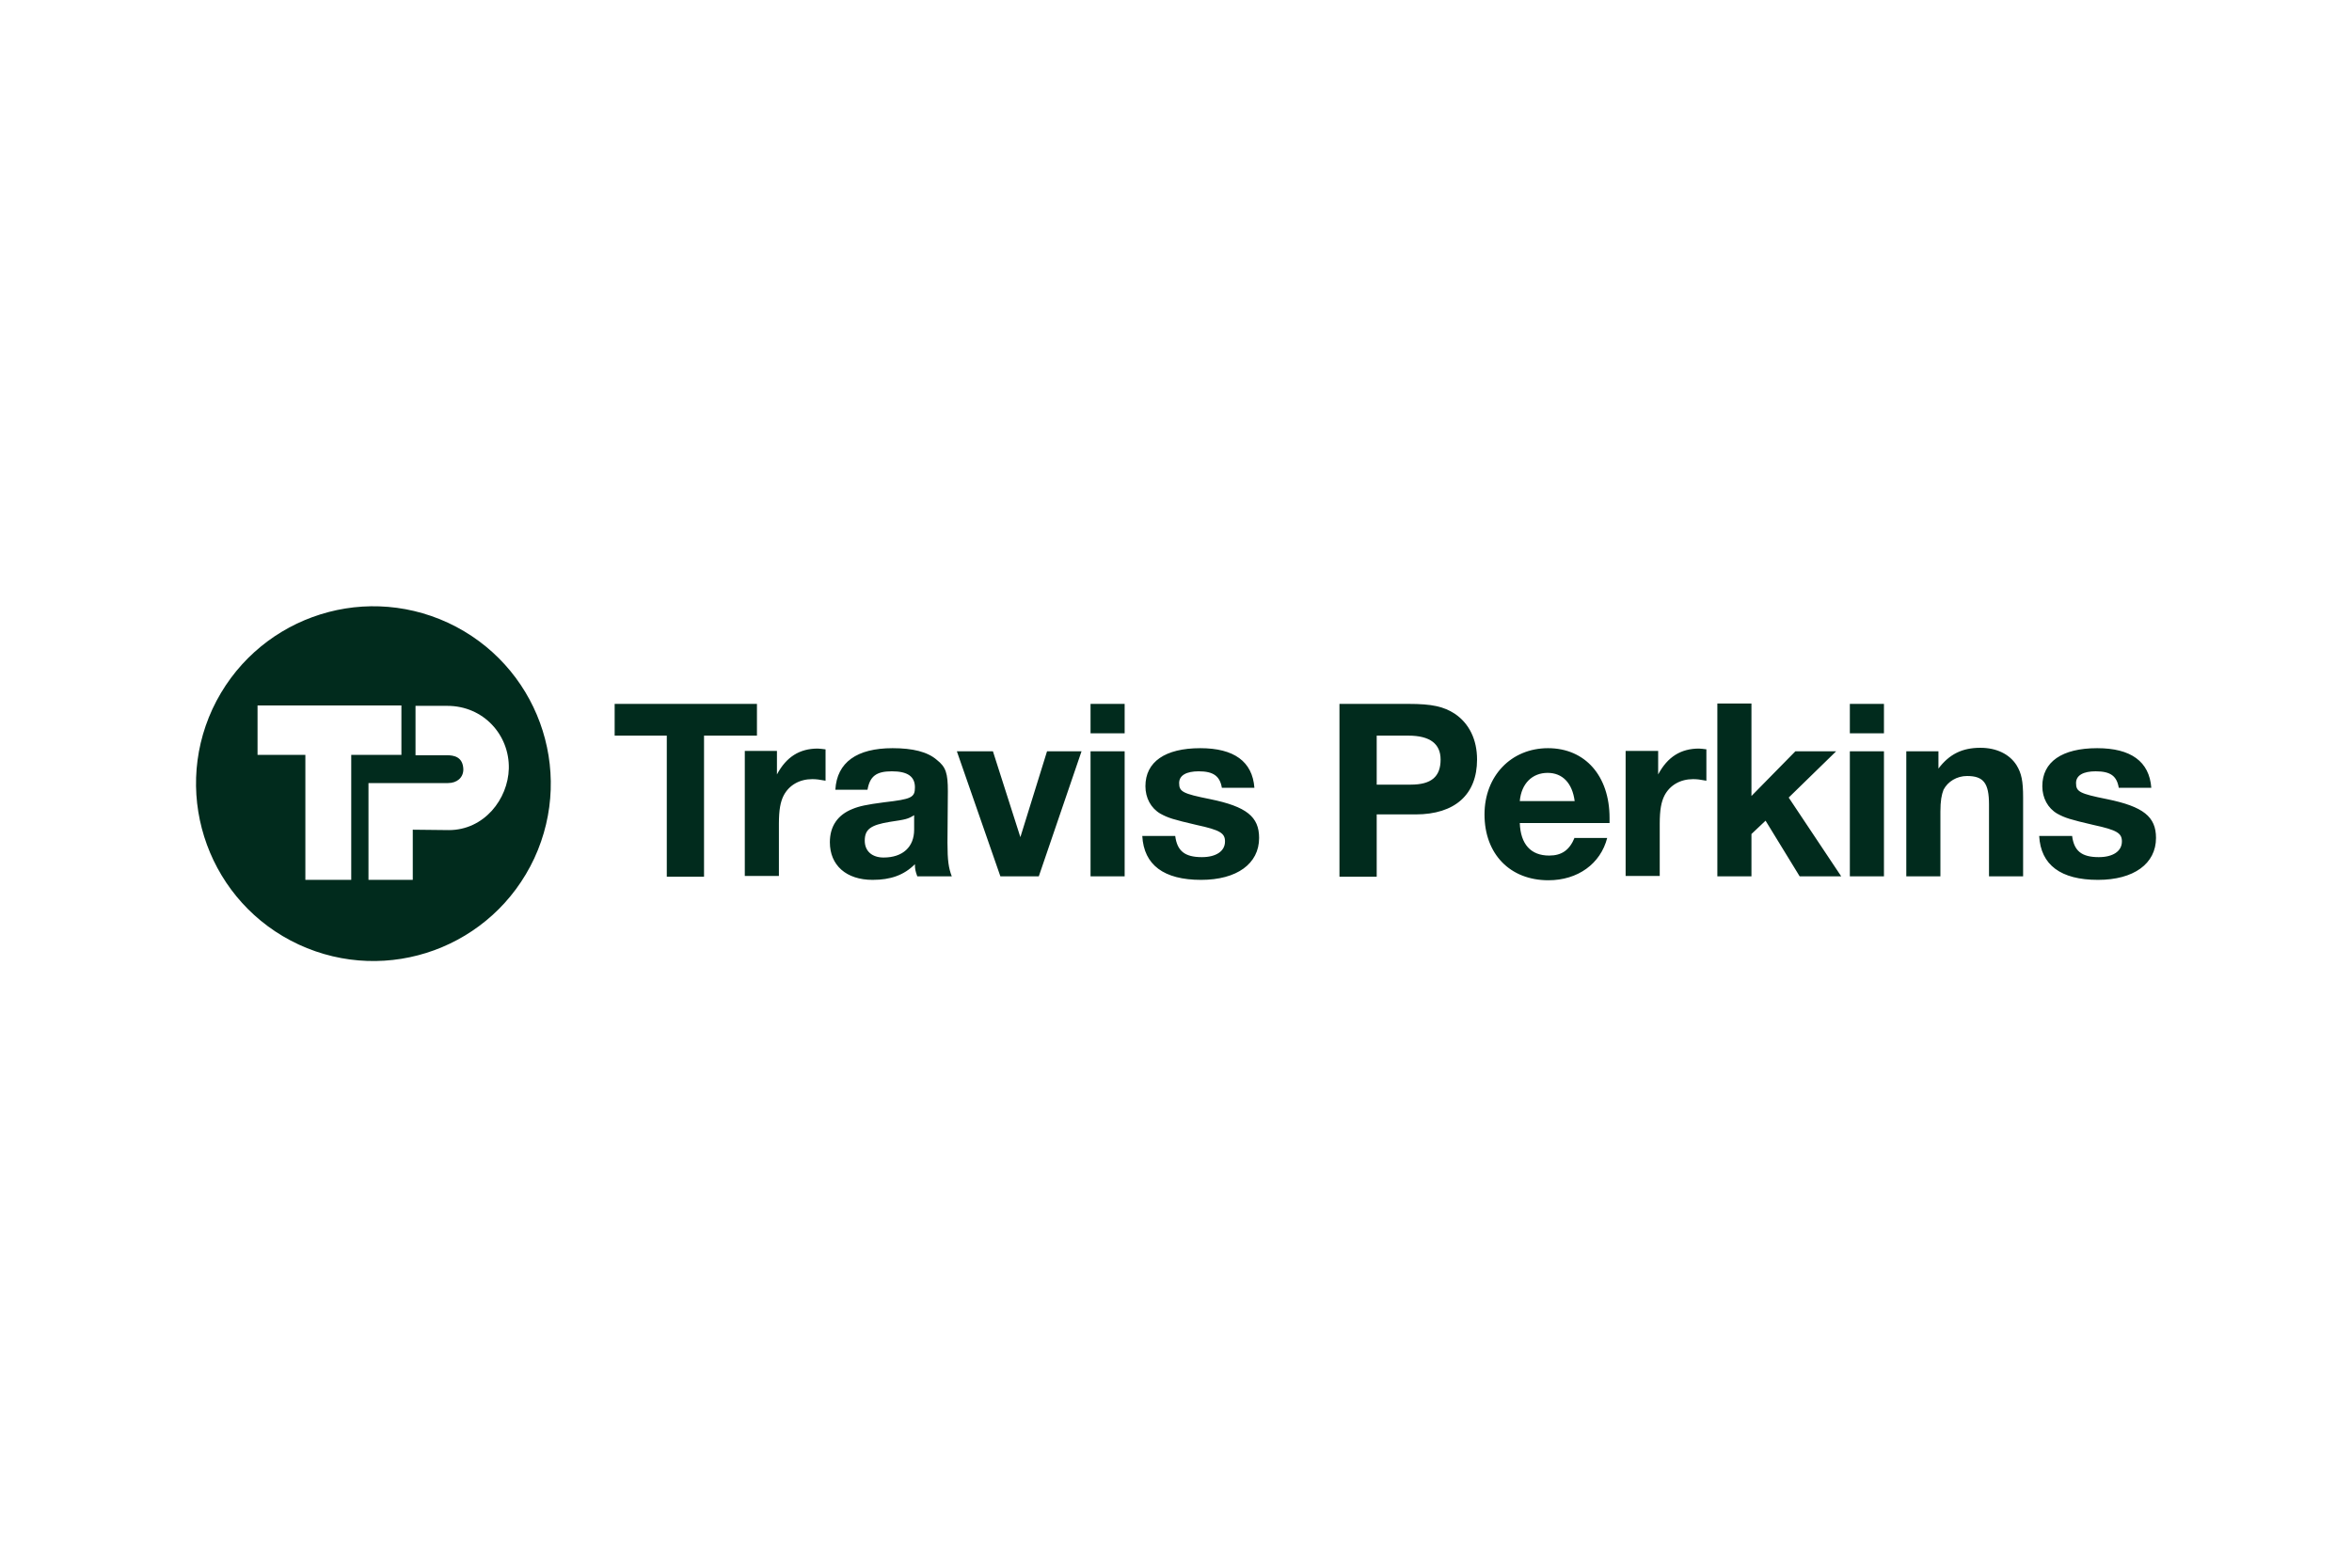 <svg xmlns="http://www.w3.org/2000/svg" id="Livello_1" x="0" y="0" viewBox="0 0 600 400" style="enable-background:new 0 0 600 400" xml:space="preserve"><style>.st0{display:none}.st1{display:inline}.st2{fill-rule:evenodd;clip-rule:evenodd}.st2,.st3{fill:#014980}.st4{fill:#012b1d}.st7{fill:#014982}.st8{display:inline;fill:#007d9c}</style><path class="st4" d="M77.9 192.6H65.7V180h36.7v12.6H89.6v31.9H77.9v-31.9zm27.4 19.1v12.8H94v-24.7h20.3c2.3 0 3.9-1.4 3.9-3.5-.1-3.2-2.4-3.6-4.2-3.6h-8v-12.6h8.1c9.3 0 15.9 7.5 15.7 16-.2 7.8-6.3 15.7-15.3 15.7l-9.2-.1zM76.2 241c22.7 10.5 49.5.7 60.1-22 10.5-22.7.7-49.5-22-60.1-22.7-10.5-49.5-.7-60.1 22-10.5 22.7-.6 49.6 22 60.1zM193.1 179.6h-36.3v8.1h13.3v36h9.5v-36h13.5v-8.1z"></path><path class="st4" d="M210.6 191.2c-.8-.1-1.6-.2-2-.2-4.6 0-8 2.1-10.4 6.6v-6H190v31.9h8.7v-13.3c0-3.6.4-5.6 1.2-7.2 1.4-2.7 4.1-4.2 7.3-4.2 1 0 1.8.1 3.4.4v-8zM233.2 211.7c0 4.4-2.9 7.1-7.8 7.1-2.9 0-4.8-1.6-4.8-4.3 0-2.9 1.5-4 6.4-4.8 4-.6 4.6-.7 6.2-1.7v3.7zm9.6 11.9c-.8-2.1-1.1-4-1.1-8.6l.1-13.1c0-4.6-.5-6.2-2.8-8-2.4-2.1-6.2-3-11.3-3-9.1 0-14.2 3.6-14.6 10.6h8.2c.6-3.4 2.2-4.7 6.2-4.7s5.9 1.3 5.9 4.1c0 2.6-.9 3-7.8 3.8-4.6.6-6.4 1-8.1 1.7-3.8 1.5-5.8 4.4-5.8 8.5 0 5.9 4.2 9.6 10.9 9.6 4.6 0 8-1.2 10.8-4 0 1.2.1 1.7.6 3.1h8.8zM275.9 191.7h-8.8l-6.8 21.9-7-21.9h-9.2l11.1 31.9h9.8l10.9-31.9zM286.9 191.7h-8.7v31.9h8.7v-31.9zm0-12.1h-8.7v7.5h8.7v-7.5zM320 201c-.5-6.7-5.2-10.1-13.8-10.1-9 0-14 3.5-14 9.7 0 3 1.4 5.6 3.8 7 2 1.1 3.3 1.5 9.3 2.9 6 1.3 7.2 2.1 7.2 4.2 0 2.5-2.3 4-5.9 4-4.4 0-6.3-1.6-6.8-5.4h-8.4c.4 7.4 5.5 11.2 15 11.2 9.1 0 14.8-4.1 14.8-10.7 0-5.4-3.2-8-12.5-9.9-7-1.4-7.9-1.9-7.9-4.1 0-2 1.9-3 5-3 3.7 0 5.4 1.2 5.9 4.2h8.3zM351.3 187.7h8c5.5 0 8.2 2.1 8.2 6.1 0 4.4-2.4 6.4-7.6 6.4h-8.7v-12.5zm-9.6-8.1v44.1h9.5v-15.9h9.9c10.1 0 15.7-5.1 15.7-14 0-5.1-2-9.2-5.7-11.7-2.8-1.8-5.7-2.5-11.8-2.5h-17.6zM387.7 204.4c.4-4.5 3.2-7.2 7.1-7.2 3.8 0 6.3 2.6 6.9 7.2h-14zm14 9.3c-1.3 3.2-3.3 4.6-6.5 4.6-4.7 0-7.3-2.9-7.5-8.3h22.9v-1.3c0-10.7-6.2-17.8-15.7-17.8-9.4 0-16.2 7.1-16.2 16.9 0 10.1 6.5 16.8 16.3 16.8 7.5 0 13.3-4.2 15-10.8h-8.3zM435.4 191.2c-.8-.1-1.6-.2-2-.2-4.6 0-8 2.1-10.4 6.6v-6h-8.3v31.9h8.7v-13.3c0-3.6.4-5.6 1.2-7.2 1.4-2.7 4.1-4.2 7.3-4.2 1 0 1.8.1 3.4.4v-8zM468.4 191.7H458l-11.2 11.4v-23.6h-8.7v44.1h8.7v-10.8l3.6-3.4 8.7 14.2h10.6l-13.4-20.1 12.1-11.8zM480.6 191.7h-8.7v31.9h8.7v-31.9zm0-12.1h-8.7v7.5h8.7v-7.5zM494.6 191.7h-8.3v31.9h8.7v-16.5c0-2.8.3-4.3.8-5.6 1.1-2.1 3.4-3.5 6-3.5 4.2 0 5.6 1.8 5.6 7.3v18.3h8.7v-20.1c0-4.2-.4-6.2-1.7-8.3-1.8-2.8-5.1-4.4-9.2-4.4-4.6 0-7.9 1.6-10.7 5.3v-4.4zM548.8 201c-.5-6.7-5.2-10.1-13.8-10.1-9 0-14 3.5-14 9.7 0 3 1.4 5.6 3.8 7 2 1.1 3.3 1.5 9.3 2.9 6 1.3 7.2 2.1 7.2 4.2 0 2.5-2.3 4-5.9 4-4.4 0-6.3-1.6-6.8-5.4h-8.4c.4 7.4 5.5 11.2 15 11.2 9.1 0 14.8-4.1 14.8-10.7 0-5.4-3.2-8-12.5-9.9-7-1.4-7.9-1.9-7.9-4.1 0-2 1.9-3 5-3 3.8 0 5.4 1.2 5.9 4.2h8.3z"></path></svg>